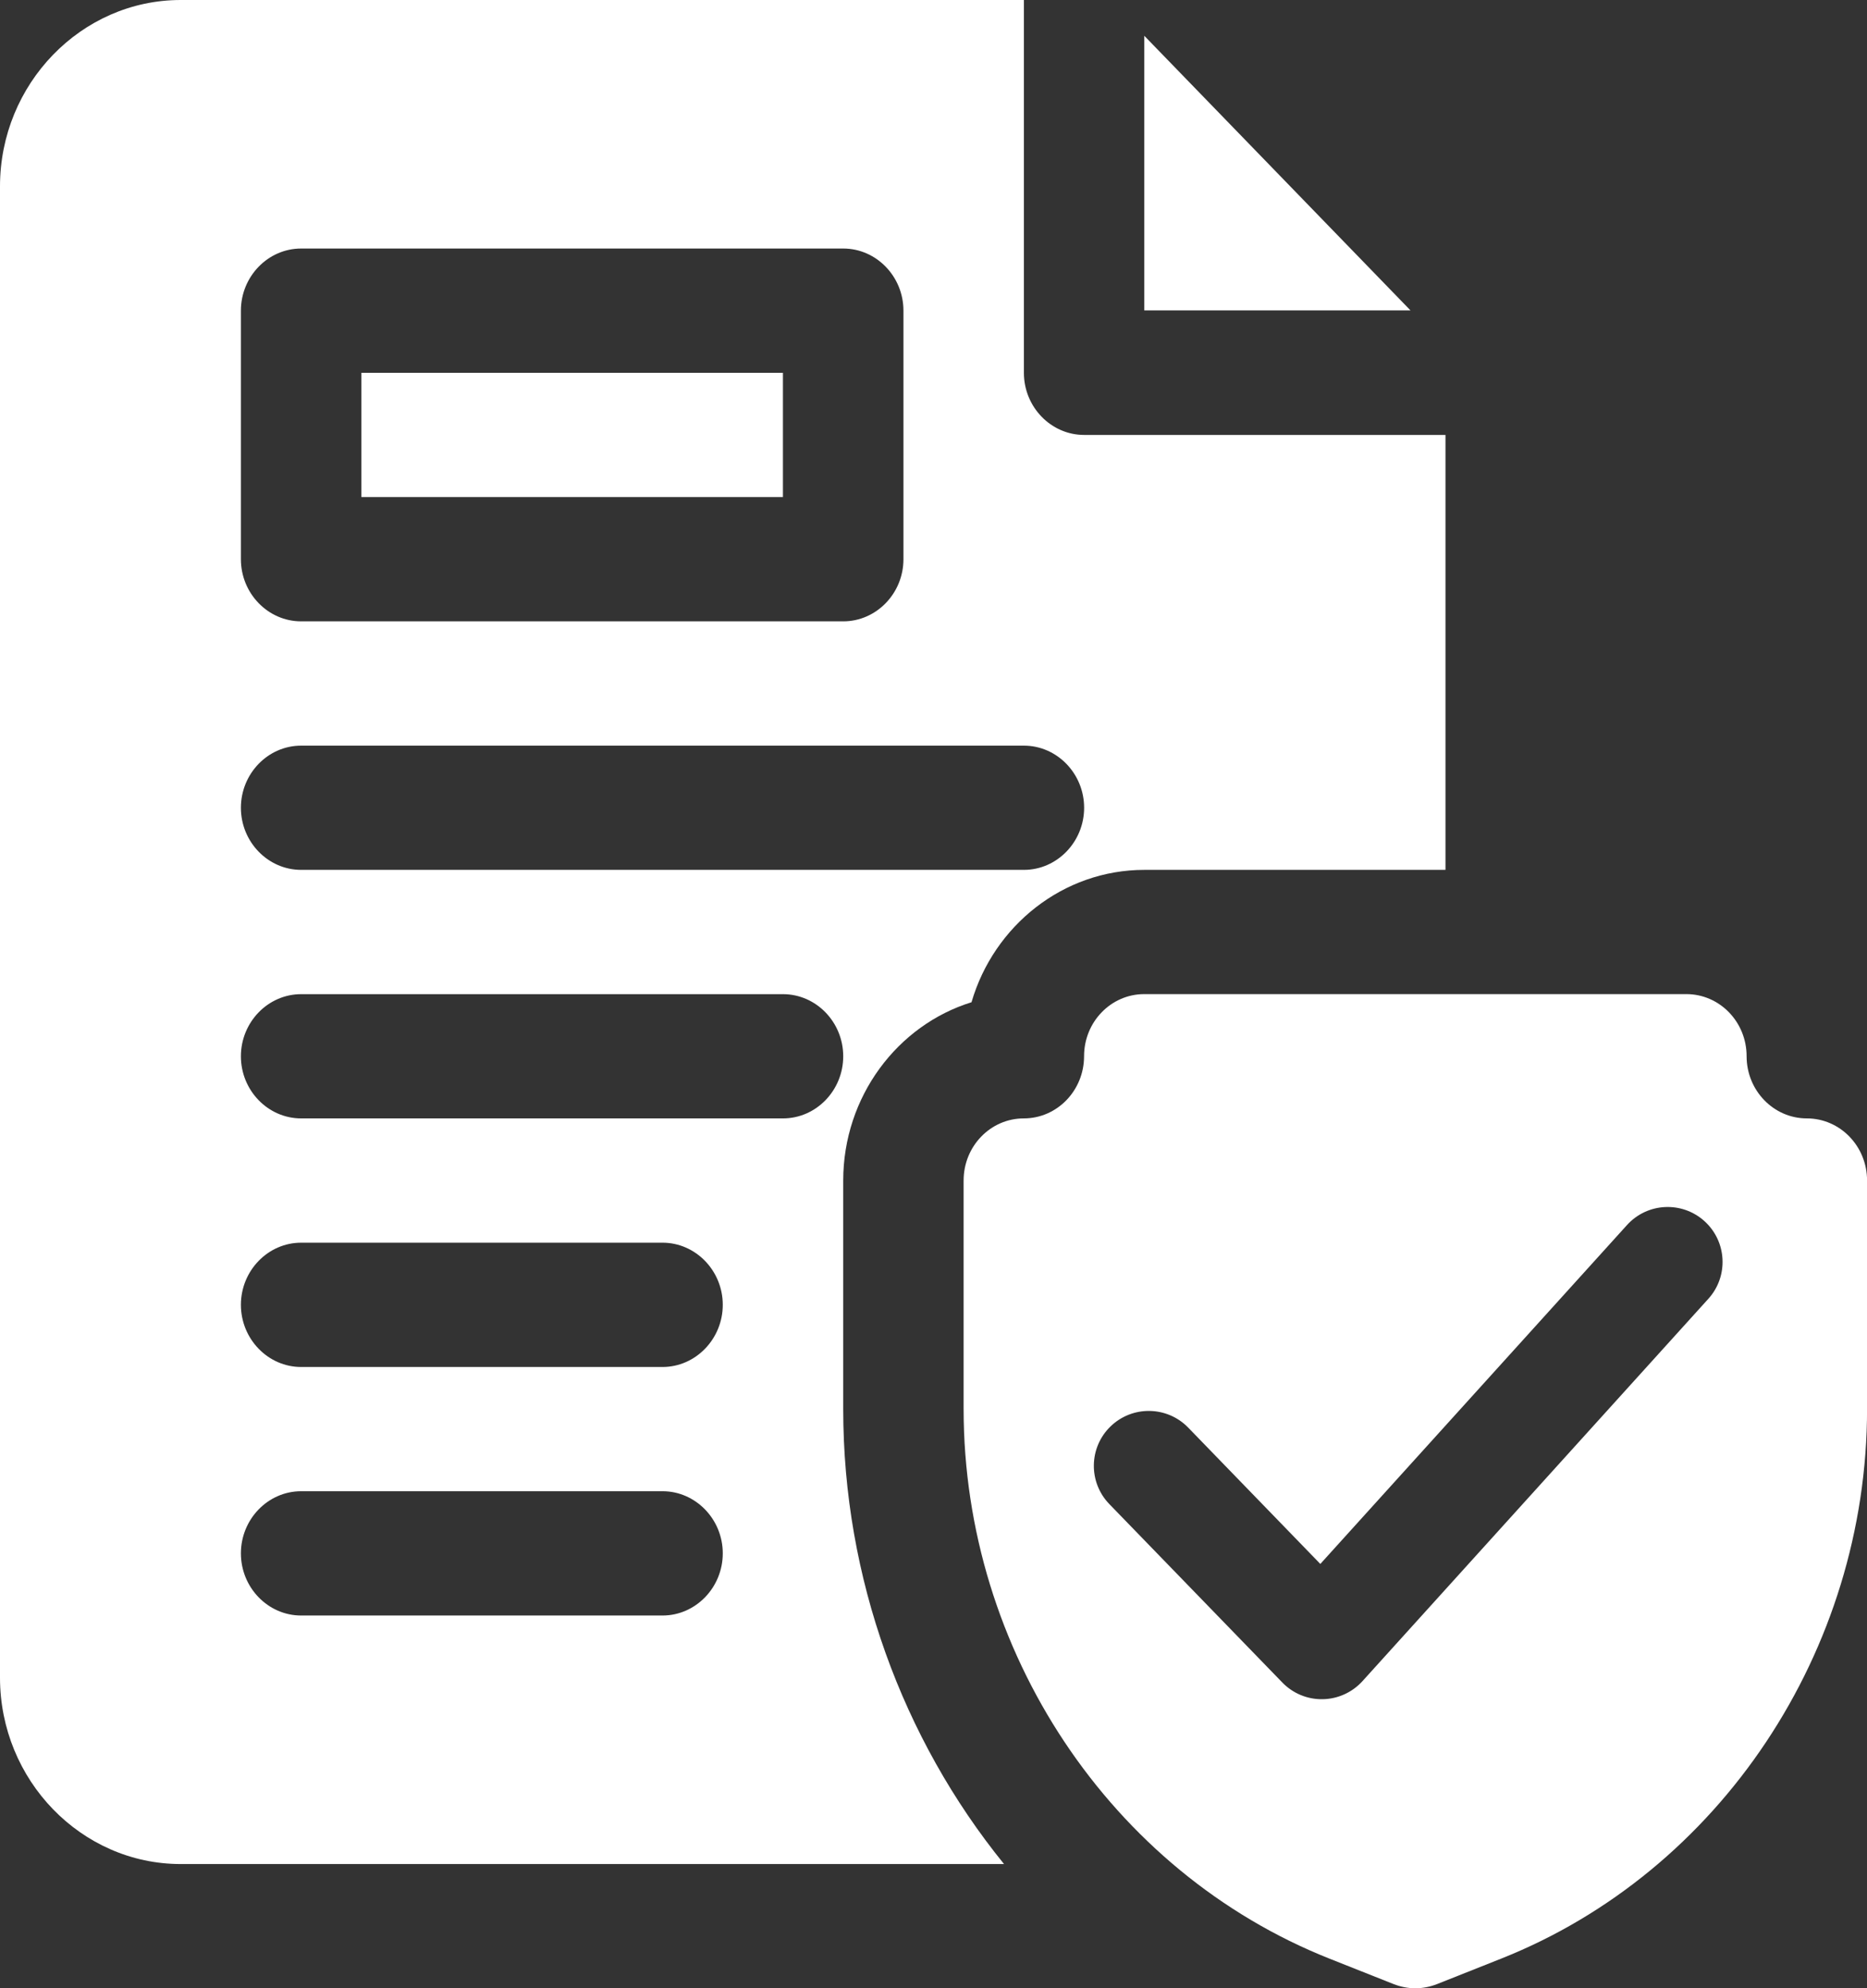 <svg width="31" height="33" viewBox="0 0 31 33" fill="none" xmlns="http://www.w3.org/2000/svg">
<rect x="0" y="0" width="31" height="33" fill="#333333" stroke="none"/>
<path d="M23.42 5.152H19V0.594L23.42 5.152Z" fill="white"/>
<path d="M13 6.188H6V8.25H13V6.188Z" fill="white"/>
<path d="M18.001 7.219C17.451 7.219 17.001 6.755 17.001 6.188V0H3C1.35 0 0 1.392 0 3.094V27.845C0 29.547 1.35 30.939 3 30.939H16.671C14.981 28.856 14.001 26.185 14.001 23.39V19.595C14.001 18.202 14.901 17.016 16.131 16.635C16.501 15.366 17.651 14.438 19.001 14.438H24.001V7.219H18.001ZM4 5.156C4 4.589 4.45 4.125 5 4.125H14.001C14.551 4.125 15.001 4.589 15.001 5.156V9.282C15.001 9.849 14.551 10.313 14.001 10.313H5C4.45 10.313 4 9.849 4 9.282V5.156ZM11.001 26.814H5C4.45 26.814 4 26.35 4 25.782C4 25.215 4.45 24.751 5 24.751H11.001C11.55 24.751 12.001 25.215 12.001 25.782C12.001 26.35 11.55 26.814 11.001 26.814ZM11.001 22.689H5C4.45 22.689 4 22.224 4 21.657C4 21.09 4.45 20.626 5 20.626H11.001C11.55 20.626 12.001 21.09 12.001 21.657C12.001 22.224 11.55 22.689 11.001 22.689ZM13.001 18.563H5C4.45 18.563 4 18.099 4 17.532C4 16.965 4.45 16.501 5 16.501H13.001C13.551 16.501 14.001 16.965 14.001 17.532C14.001 18.099 13.551 18.563 13.001 18.563ZM17.001 14.438H5C4.45 14.438 4 13.974 4 13.407C4 12.84 4.45 12.376 5 12.376H17.001C17.551 12.376 18.001 12.84 18.001 13.407C18.001 13.974 17.551 14.438 17.001 14.438Z" fill="white"/>
<path fill-rule="evenodd" clip-rule="evenodd" d="M29.001 17.531C29.001 18.1 29.449 18.563 30.001 18.563C30.553 18.563 31.001 19.024 31.001 19.594V23.385C31.001 27.401 28.558 31.068 24.923 32.51L23.86 32.932C23.744 32.977 23.622 33.001 23.5 33.001C23.378 33.001 23.257 32.977 23.141 32.932L22.077 32.51C18.442 31.068 16 27.401 16 23.385V19.594C16 19.024 16.447 18.563 17 18.563C17.552 18.563 18 18.1 18 17.531C18 16.961 18.447 16.5 19 16.5H28C28.553 16.5 29.001 16.961 29.001 17.531ZM28.366 21.557C28.704 21.184 28.675 20.607 28.302 20.269C27.928 19.931 27.352 19.96 27.014 20.334L21.923 25.958L19.729 23.695C19.378 23.334 18.801 23.325 18.439 23.676C18.078 24.026 18.069 24.603 18.42 24.965L21.292 27.926C21.467 28.107 21.71 28.208 21.962 28.203C22.214 28.199 22.453 28.09 22.622 27.904L28.366 21.557Z" fill="white"/>
</svg>
